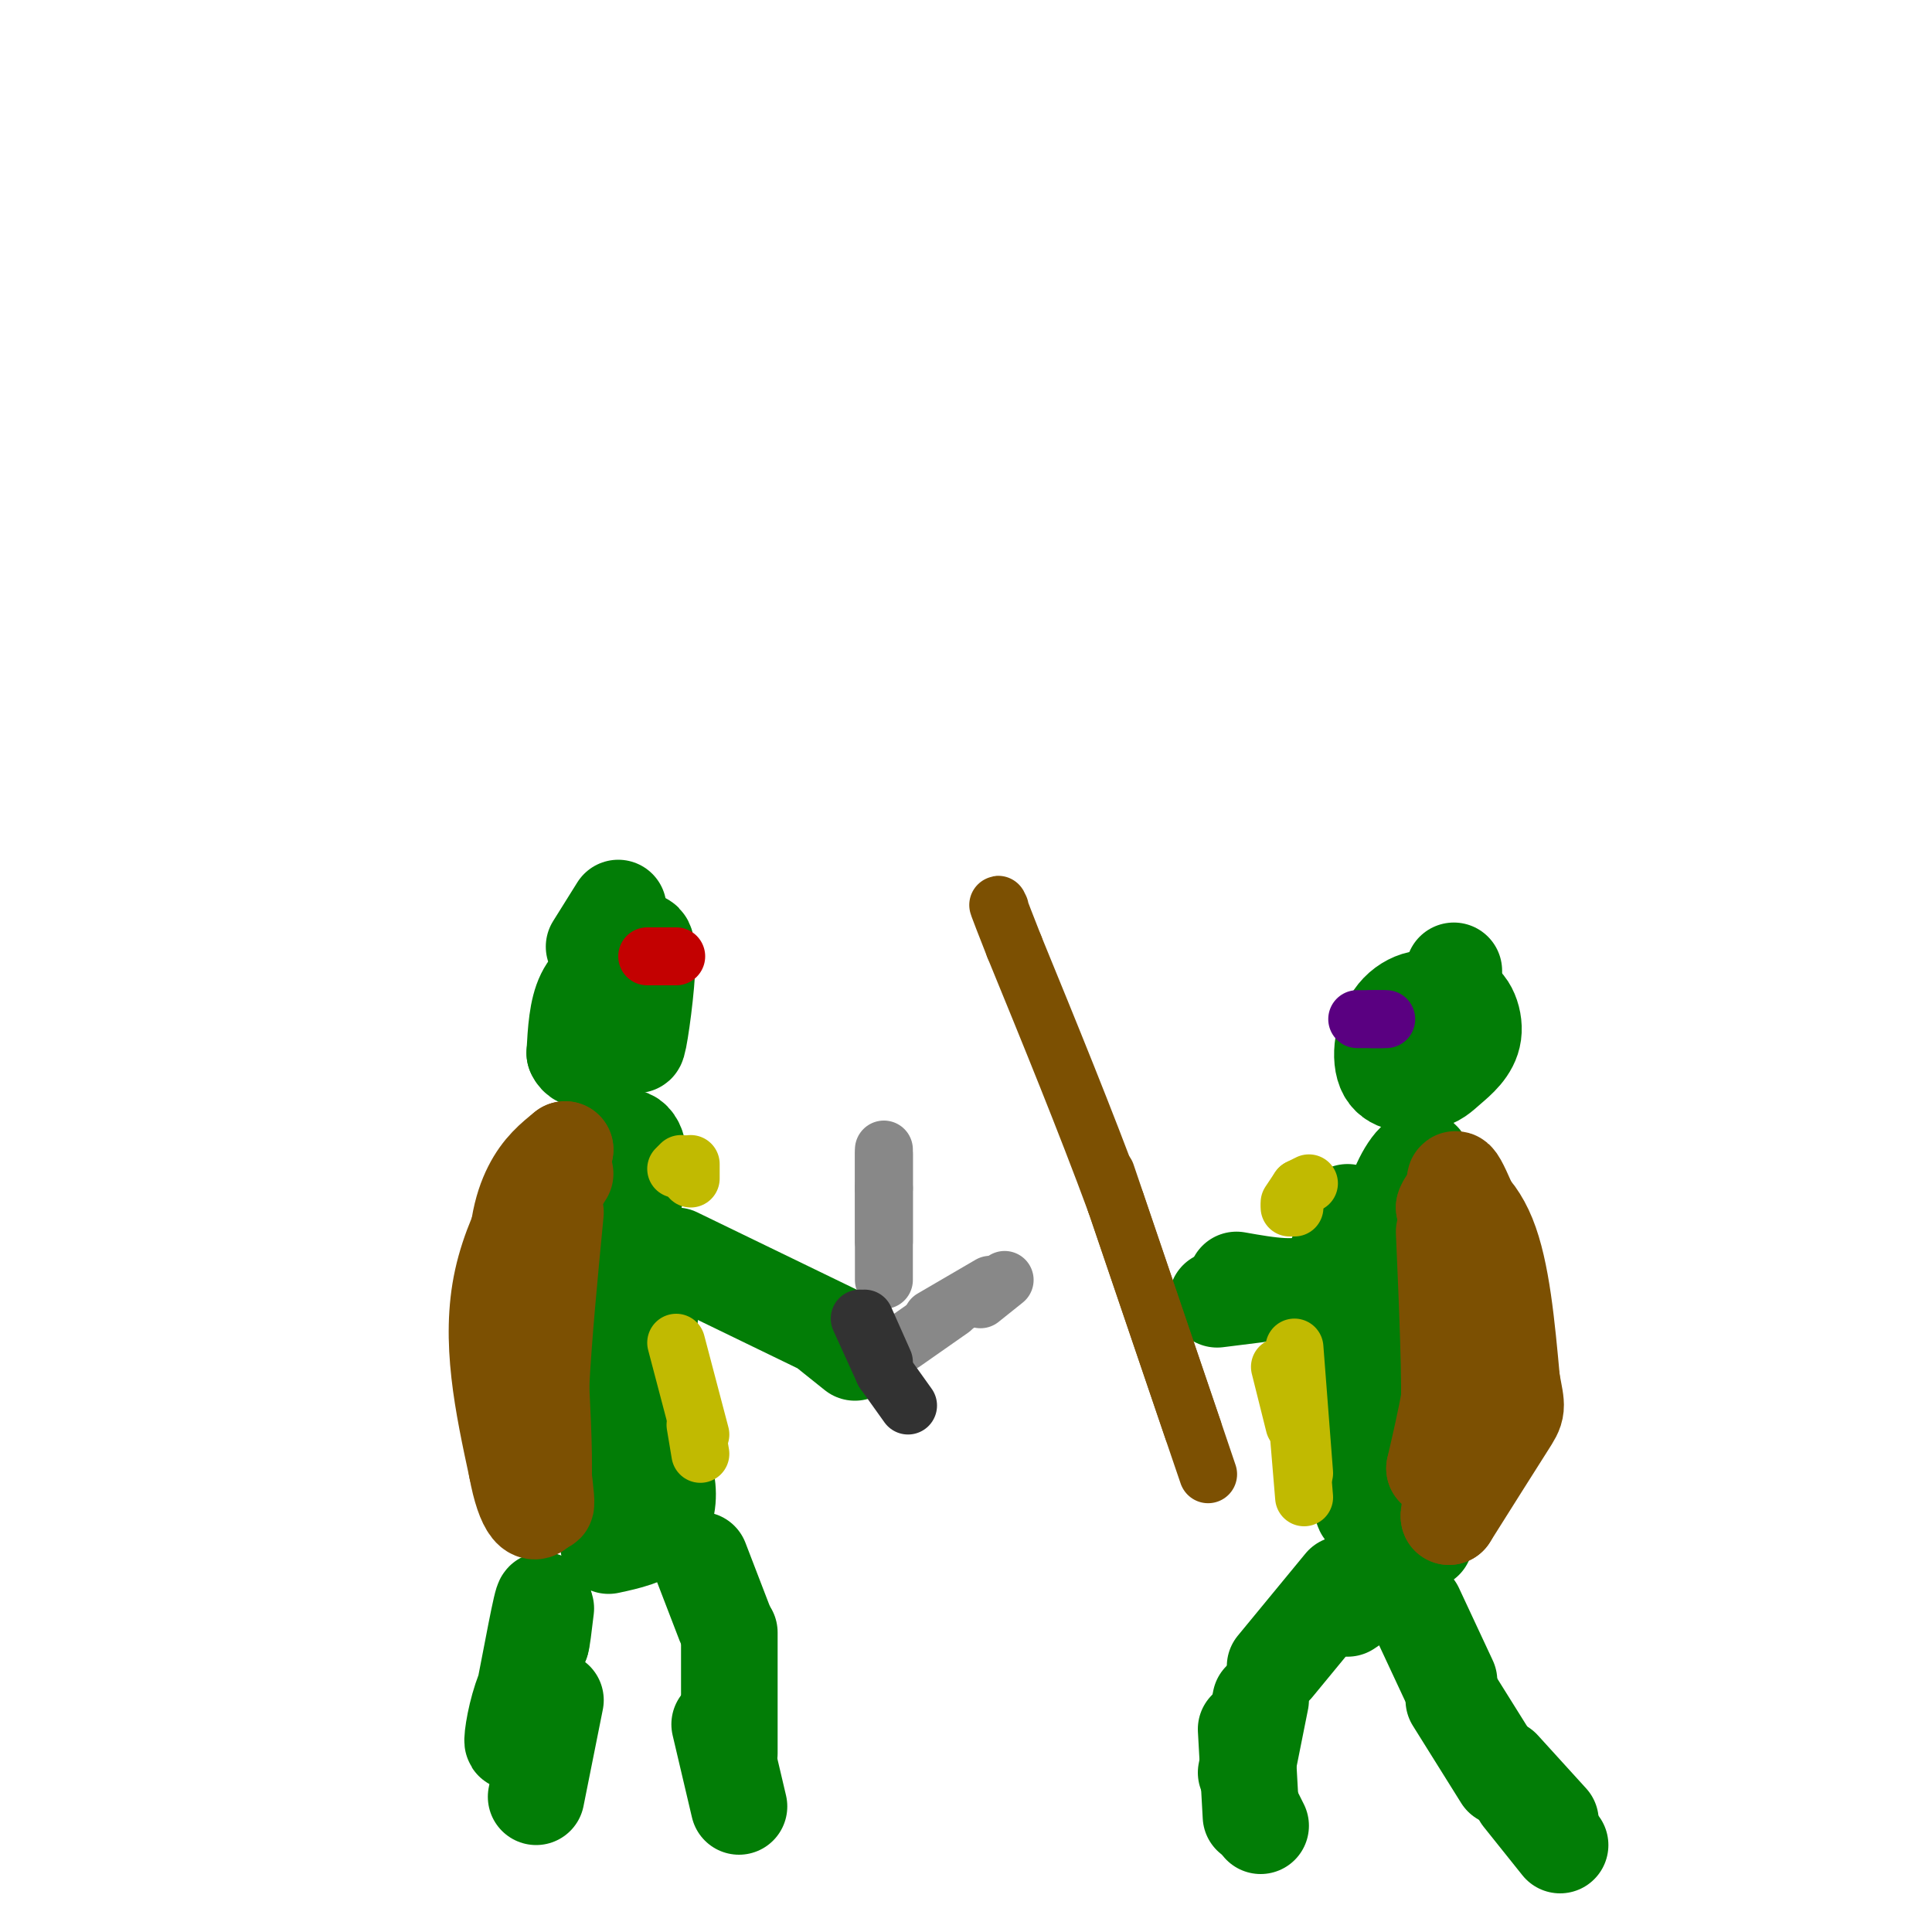 <svg viewBox='0 0 400 400' version='1.1' xmlns='http://www.w3.org/2000/svg' xmlns:xlink='http://www.w3.org/1999/xlink'><g fill='none' stroke='rgb(2,125,6)' stroke-width='20' stroke-linecap='round' stroke-linejoin='round'><path d='M111,372c0.000,0.000 4.000,-20.000 4,-20'/><path d='M112,363c-0.010,-7.367 -0.019,-14.734 -1,-16c-0.981,-1.266 -2.933,3.568 -4,8c-1.067,4.432 -1.249,8.463 0,3c1.249,-5.463 3.928,-20.418 5,-25c1.072,-4.582 0.536,1.209 0,7'/><path d='M112,340c0.167,0.000 0.583,-3.500 1,-7'/><path d='M153,374c0.000,0.000 -4.000,-17.000 -4,-17'/><path d='M151,363c0.000,0.000 0.000,-25.000 0,-25'/><path d='M150,336c0.000,0.000 -5.000,-13.000 -5,-13'/><path d='M126,320c3.922,-0.844 7.845,-1.688 10,-4c2.155,-2.312 2.543,-6.094 2,-9c-0.543,-2.906 -2.017,-4.938 -4,-4c-1.983,0.938 -4.474,4.846 -5,2c-0.526,-2.846 0.913,-12.446 1,-18c0.087,-5.554 -1.178,-7.060 -4,-8c-2.822,-0.940 -7.201,-1.313 -10,4c-2.799,5.313 -4.018,16.311 -4,21c0.018,4.689 1.274,3.070 3,1c1.726,-2.070 3.922,-4.591 5,-9c1.078,-4.409 1.039,-10.704 1,-17'/><path d='M121,279c-2.521,1.245 -9.325,12.857 -11,20c-1.675,7.143 1.778,9.818 4,11c2.222,1.182 3.215,0.870 6,-2c2.785,-2.870 7.364,-8.297 10,-14c2.636,-5.703 3.330,-11.682 4,-17c0.670,-5.318 1.317,-9.976 0,-13c-1.317,-3.024 -4.597,-4.414 -7,-5c-2.403,-0.586 -3.928,-0.366 -6,3c-2.072,3.366 -4.690,9.880 -5,13c-0.310,3.120 1.687,2.848 4,0c2.313,-2.848 4.943,-8.271 6,-14c1.057,-5.729 0.541,-11.762 0,-15c-0.541,-3.238 -1.107,-3.679 -3,-1c-1.893,2.679 -5.112,8.480 -6,12c-0.888,3.520 0.556,4.760 2,6'/><path d='M119,263c2.319,-0.191 7.116,-3.670 10,-9c2.884,-5.330 3.853,-12.512 3,-16c-0.853,-3.488 -3.530,-3.282 -6,0c-2.470,3.282 -4.735,9.641 -7,16'/><path d='M261,378c0.000,0.000 -2.000,-4.000 -2,-4'/><path d='M259,376c0.000,0.000 -1.000,-18.000 -1,-18'/><path d='M258,367c0.000,0.000 3.000,-15.000 3,-15'/><path d='M264,345c0.000,0.000 14.000,-17.000 14,-17'/><path d='M279,333c0.000,0.000 3.000,-2.000 3,-2'/><path d='M323,382c0.000,0.000 -8.000,-10.000 -8,-10'/><path d='M321,377c0.000,0.000 -10.000,-11.000 -10,-11'/><path d='M311,368c0.000,0.000 -10.000,-16.000 -10,-16'/><path d='M300,348c0.000,0.000 -7.000,-15.000 -7,-15'/><path d='M295,319c0.612,-1.868 1.224,-3.735 0,-6c-1.224,-2.265 -4.285,-4.927 -6,-7c-1.715,-2.073 -2.084,-3.556 -3,-1c-0.916,2.556 -2.378,9.152 -2,5c0.378,-4.152 2.596,-19.052 2,-19c-0.596,0.052 -4.005,15.055 -4,20c0.005,4.945 3.424,-0.169 5,-7c1.576,-6.831 1.307,-15.380 0,-20c-1.307,-4.620 -3.654,-5.310 -6,-6'/><path d='M281,278c-1.472,1.682 -2.151,8.886 -2,12c0.151,3.114 1.131,2.138 3,1c1.869,-1.138 4.628,-2.438 7,-5c2.372,-2.562 4.358,-6.385 5,-13c0.642,-6.615 -0.058,-16.022 -1,-18c-0.942,-1.978 -2.125,3.473 -3,9c-0.875,5.527 -1.441,11.131 0,6c1.441,-5.131 4.888,-20.997 5,-27c0.112,-6.003 -3.111,-2.144 -5,2c-1.889,4.144 -2.445,8.572 -3,13'/><path d='M287,258c0.459,-0.238 3.105,-7.334 2,-6c-1.105,1.334 -5.962,11.097 -7,22c-1.038,10.903 1.744,22.945 4,27c2.256,4.055 3.986,0.122 5,-2c1.014,-2.122 1.313,-2.435 2,-7c0.687,-4.565 1.762,-13.383 0,-8c-1.762,5.383 -6.361,24.967 -8,32c-1.639,7.033 -0.320,1.517 1,-4'/><path d='M279,251c-1.083,5.833 -2.167,11.667 -6,14c-3.833,2.333 -10.417,1.167 -17,0'/><path d='M260,268c0.000,0.000 -8.000,1.000 -8,1'/><path d='M140,260c0.000,0.000 33.000,16.000 33,16'/><path d='M172,276c0.000,0.000 5.000,4.000 5,4'/><path d='M132,205c-0.274,6.403 -0.548,12.805 0,11c0.548,-1.805 1.920,-11.819 2,-17c0.080,-5.181 -1.130,-5.529 -3,-1c-1.870,4.529 -4.398,13.936 -5,15c-0.602,1.064 0.723,-6.213 0,-9c-0.723,-2.787 -3.492,-1.082 -5,2c-1.508,3.082 -1.754,7.541 -2,12'/><path d='M119,218c0.952,2.262 4.333,1.917 6,-2c1.667,-3.917 1.619,-11.405 1,-13c-0.619,-1.595 -1.810,2.702 -3,7'/><path d='M290,219c0.910,1.818 1.820,3.636 3,4c1.180,0.364 2.630,-0.728 4,-4c1.370,-3.272 2.660,-8.726 1,-11c-1.660,-2.274 -6.270,-1.369 -9,2c-2.730,3.369 -3.581,9.202 -2,12c1.581,2.798 5.592,2.562 8,2c2.408,-0.562 3.211,-1.449 5,-3c1.789,-1.551 4.562,-3.766 5,-7c0.438,-3.234 -1.459,-7.486 -4,-7c-2.541,0.486 -5.726,5.710 -6,7c-0.274,1.290 2.363,-1.355 5,-4'/><path d='M300,210c1.000,-2.167 1.000,-5.583 1,-9'/><path d='M128,188c0.000,0.000 -5.000,8.000 -5,8'/></g>
<g fill='none' stroke='rgb(90,0,129)' stroke-width='12' stroke-linecap='round' stroke-linejoin='round'><path d='M281,211c0.000,0.000 6.000,0.000 6,0'/><path d='M284,211c0.000,0.000 2.000,0.000 2,0'/></g>
<g fill='none' stroke='rgb(195,1,1)' stroke-width='12' stroke-linecap='round' stroke-linejoin='round'><path d='M134,198c0.000,0.000 6.000,0.000 6,0'/></g>
<g fill='none' stroke='rgb(192,149,1)' stroke-width='12' stroke-linecap='round' stroke-linejoin='round'><path d='M300,252c0.000,0.000 0.000,49.000 0,49'/><path d='M300,301c-0.444,8.511 -1.556,5.289 -2,2c-0.444,-3.289 -0.222,-6.644 0,-10'/></g>
<g fill='none' stroke='rgb(124,80,2)' stroke-width='20' stroke-linecap='round' stroke-linejoin='round'><path d='M299,255c0.667,15.417 1.333,30.833 1,39c-0.333,8.167 -1.667,9.083 -3,10'/><path d='M297,304c0.778,-3.511 4.222,-17.289 5,-28c0.778,-10.711 -1.111,-18.356 -3,-26'/><path d='M299,250c1.311,-4.044 6.089,-1.156 9,6c2.911,7.156 3.956,18.578 5,30'/><path d='M313,286c1.089,5.822 1.311,5.378 -1,9c-2.311,3.622 -7.156,11.311 -12,19'/><path d='M300,314c-0.500,-1.167 4.250,-13.583 9,-26'/><path d='M309,288c1.444,-7.867 0.556,-14.533 -1,-21c-1.556,-6.467 -3.778,-12.733 -6,-19'/><path d='M302,248c-1.111,-4.022 -0.889,-4.578 0,-3c0.889,1.578 2.444,5.289 4,9'/><path d='M306,254c0.667,3.833 0.333,8.917 0,14'/><path d='M117,243c-2.556,4.022 -5.111,8.044 -7,13c-1.889,4.956 -3.111,10.844 -3,18c0.111,7.156 1.556,15.578 3,24'/><path d='M110,298c1.400,8.311 3.400,17.089 3,12c-0.400,-5.089 -3.200,-24.044 -6,-43'/><path d='M107,267c-0.578,-11.000 0.978,-17.000 3,-21c2.022,-4.000 4.511,-6.000 7,-8'/><path d='M117,238c-1.933,3.022 -10.267,14.578 -13,27c-2.733,12.422 0.133,25.711 3,39'/><path d='M107,304c1.578,8.689 4.022,10.911 5,7c0.978,-3.911 0.489,-13.956 0,-24'/><path d='M112,287c0.500,-10.000 1.750,-23.000 3,-36'/></g>
<g fill='none' stroke='rgb(193,186,1)' stroke-width='12' stroke-linecap='round' stroke-linejoin='round'><path d='M265,283c0.000,0.000 3.000,12.000 3,12'/><path d='M268,286c0.000,0.000 2.000,24.000 2,24'/><path d='M270,305c0.000,0.000 -2.000,-26.000 -2,-26'/><path d='M267,249c0.000,0.000 2.000,-3.000 2,-3'/><path d='M269,246c0.000,0.000 2.000,-1.000 2,-1'/><path d='M267,250c0.000,0.000 1.000,0.000 1,0'/><path d='M140,278c0.000,0.000 5.000,19.000 5,19'/><path d='M145,301c0.000,0.000 -1.000,-6.000 -1,-6'/><path d='M143,244c0.000,0.000 0.000,-3.000 0,-3'/><path d='M140,242c0.000,0.000 1.000,-1.000 1,-1'/></g>
<g fill='none' stroke='rgb(124,80,2)' stroke-width='12' stroke-linecap='round' stroke-linejoin='round'><path d='M229,243c0.000,0.000 18.000,53.000 18,53'/><path d='M247,296c3.778,11.133 4.222,12.467 1,3c-3.222,-9.467 -10.111,-29.733 -17,-50'/><path d='M231,249c-6.333,-17.167 -13.667,-35.083 -21,-53'/><path d='M210,196c-4.000,-10.167 -3.500,-9.083 -3,-8'/></g>
<g fill='none' stroke='rgb(136,136,136)' stroke-width='12' stroke-linecap='round' stroke-linejoin='round'><path d='M187,278c0.000,0.000 10.000,-7.000 10,-7'/><path d='M193,273c0.000,0.000 12.000,-7.000 12,-7'/><path d='M203,269c0.000,0.000 5.000,-4.000 5,-4'/><path d='M183,265c0.000,0.000 0.000,-19.000 0,-19'/><path d='M183,257c0.000,0.000 0.000,-19.000 0,-19'/><path d='M183,246c0.000,0.000 0.000,-7.000 0,-7'/></g>
<g fill='none' stroke='rgb(50,50,50)' stroke-width='12' stroke-linecap='round' stroke-linejoin='round'><path d='M179,273c0.000,0.000 4.000,9.000 4,9'/><path d='M178,273c0.000,0.000 5.000,11.000 5,11'/><path d='M183,284c0.000,0.000 5.000,7.000 5,7'/></g>
</svg>